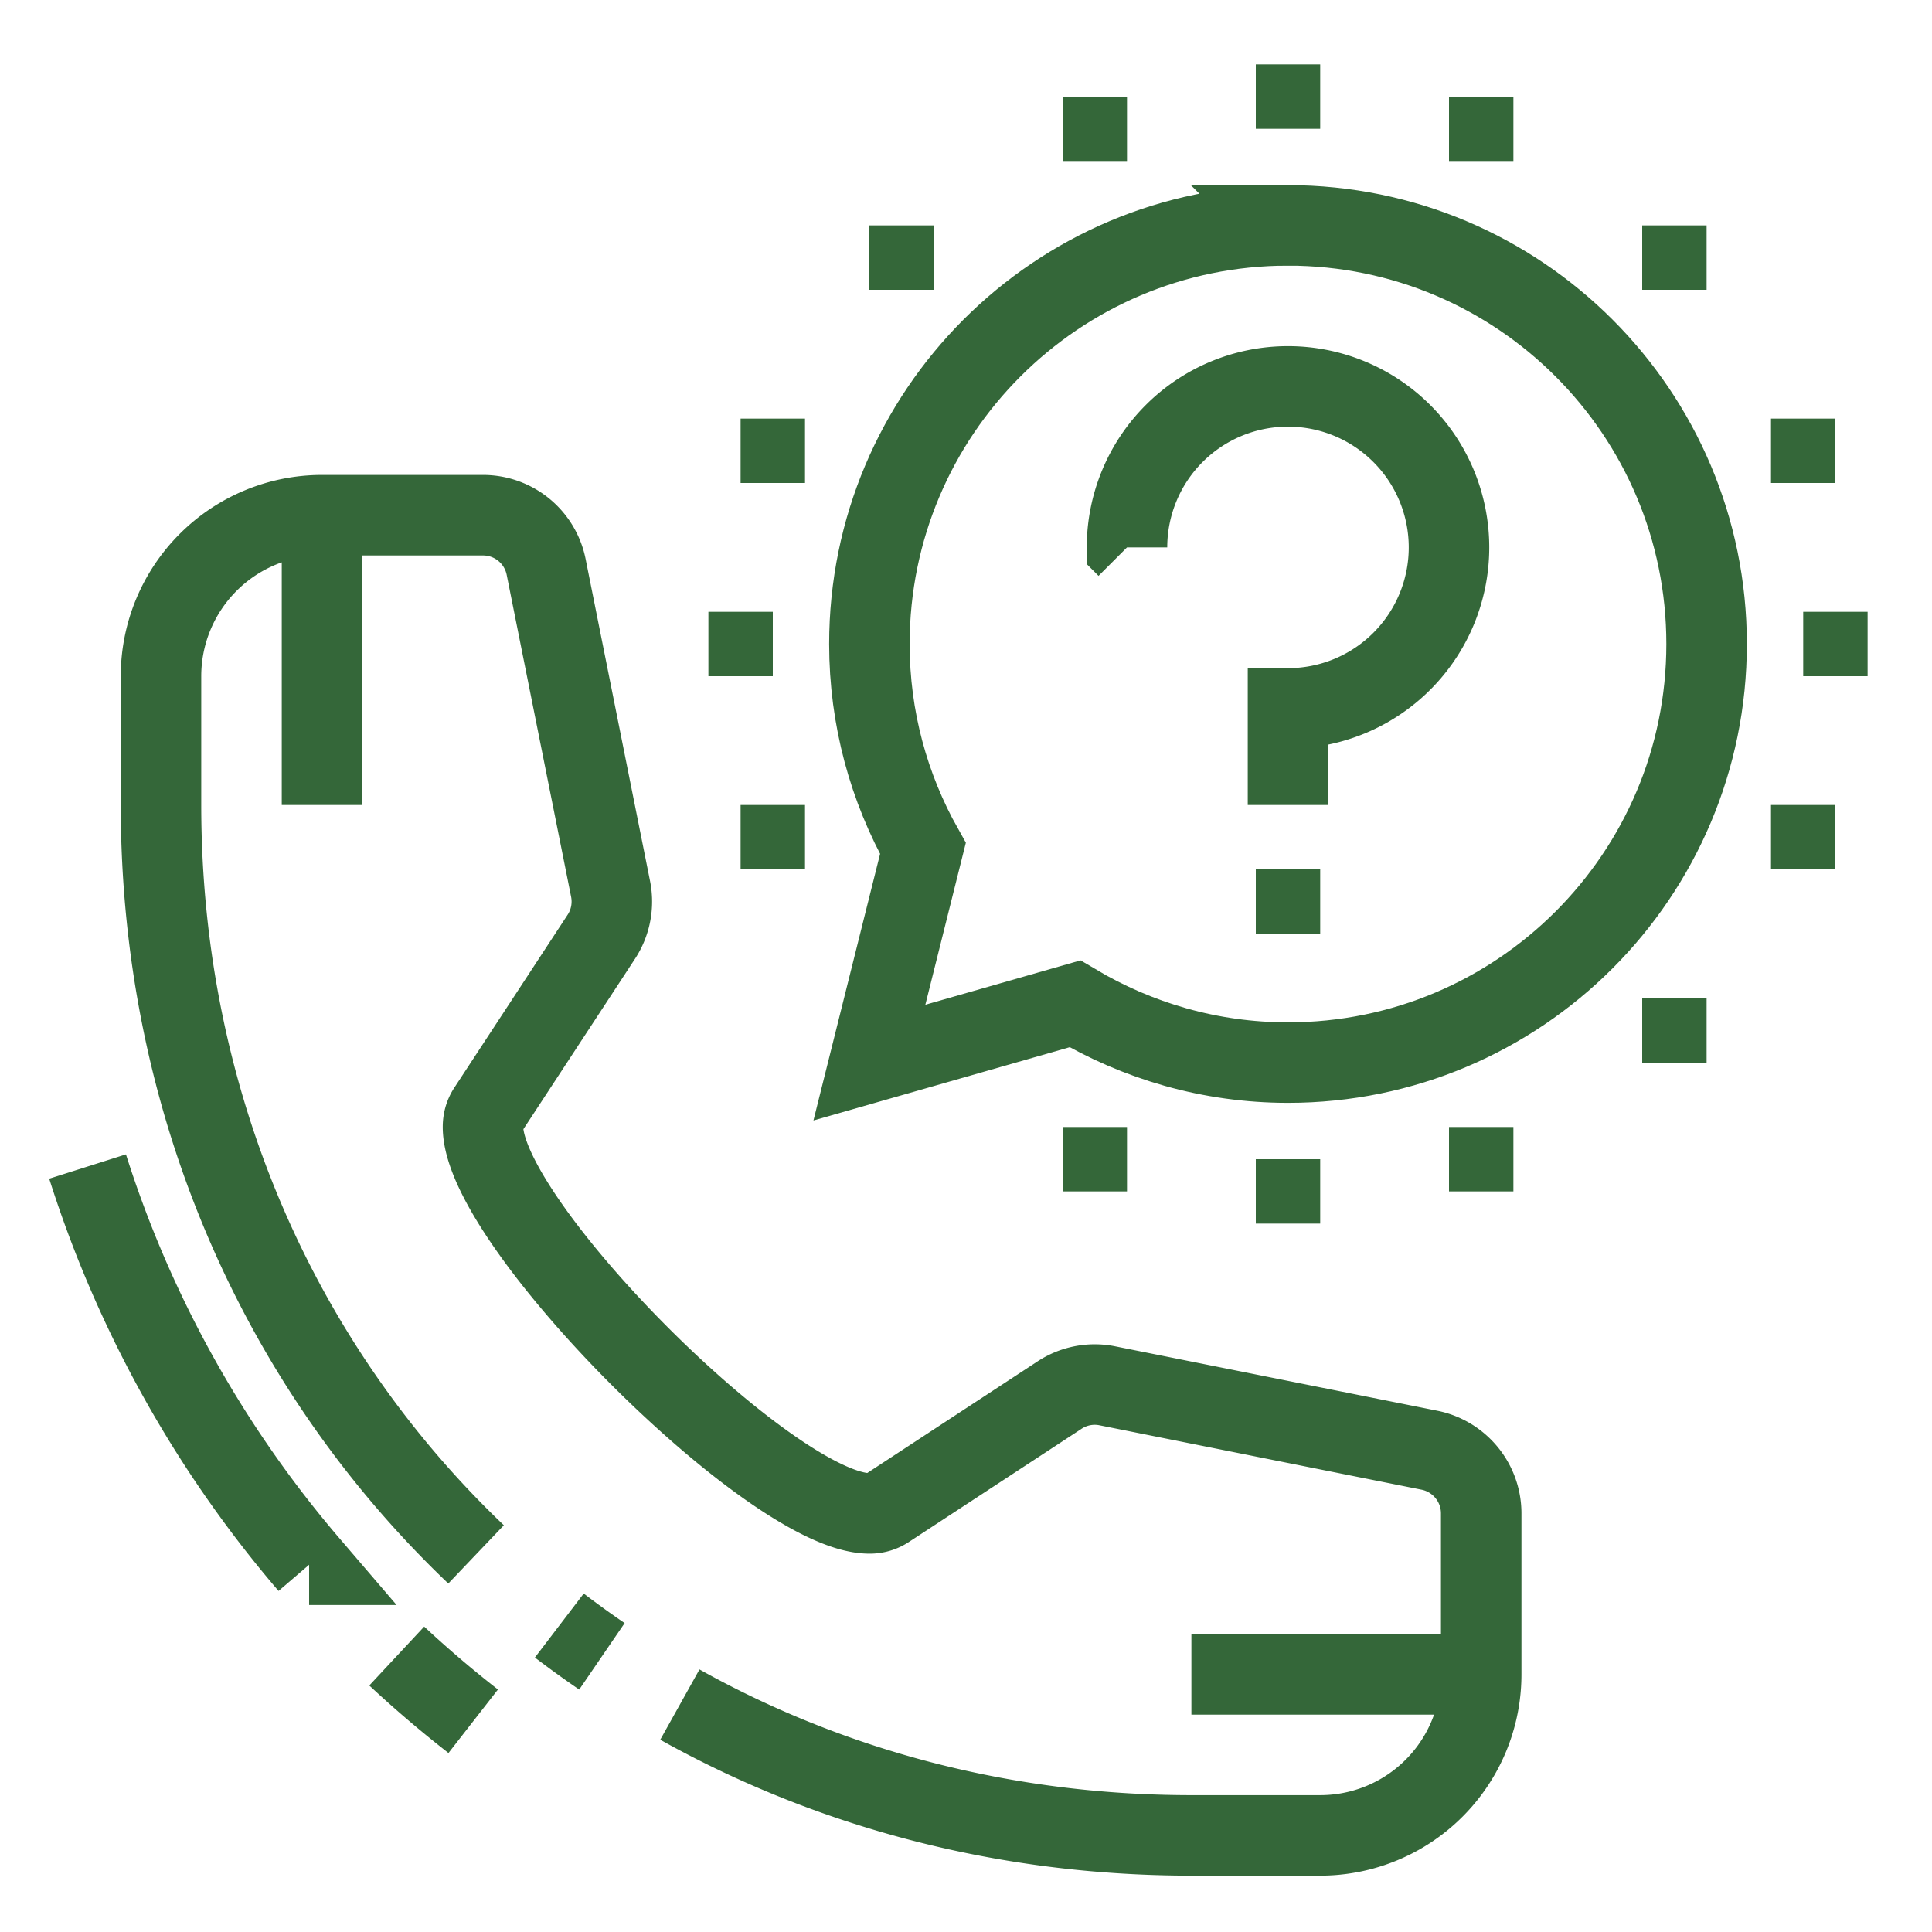 <svg xmlns="http://www.w3.org/2000/svg" width="48" height="48" fill="none"><path stroke-width="2" stroke-miterlimit="10" stroke="#346739" d="m32 5.6c-5.744 0-10.4 4.656-10.4 10.4 0 1.846.485 3.577 1.33 5.08l-1.33 5.32 5.107-1.46c1.552.922 3.357 1.46 5.293 1.46 5.744 0 10.4-4.656 10.4-10.4s-4.656-10.4-10.4-10.4z"></path><path fill="#346739" d="m32.8 21.6h-1.6v1.6h1.6zm0-20h-1.6v1.6h1.6zm13.6 13.6h-1.6v1.6h1.6zm-4-9.6h-1.6v1.6h1.6zm3.2 4.8h-1.6v1.6h1.6zm-8-8h-1.6v1.6h1.6zm-18.4 12.8h-1.6v1.6h1.6zm4-9.6h-1.6v1.6h1.6zm-3.2 4.8h-1.6v1.6h1.6zm8-8h-1.6v1.6h1.6zm4.8 26.4h-1.6v1.6h1.6zm9.6-4h-1.6v1.6h1.6zm3.2-4.8h-1.6v1.6h1.6zm-8 8h-1.6v1.6h1.6zm-17.6-8h-1.6v1.6h1.6zm8 8h-1.6v1.6h1.6z"></path><path stroke-width="2" stroke-miterlimit="10" stroke="#346739" d="m16.891 42.35c3.72 2.076 8.047 3.25 12.709 3.25h3.2a4 4 0 0 0 4-4v-4c0-.777-.554-1.424-1.287-1.57l-7.997-1.599a1.59 1.59 0 0 0 -1.21.242l-4.268 2.797a.763.763 0 0 1 -.438.13c-2.4 0-9.6-7.2-9.6-9.6 0-.166.044-.31.13-.438l2.796-4.267a1.595 1.595 0 0 0 .243-1.213l-1.6-7.997a1.599 1.599 0 0 0 -1.569-1.285h-4a4 4 0 0 0 -4 4v3.2c0 7.42 2.974 13.991 7.828 18.618m2.068 1.768c.346.264.699.519 1.059.765m-7.275-2.275a28.384 28.384 0 0 1 -5.504-9.894m9.581 13.782a28.227 28.227 0 0 1 -1.9-1.62m-1.857-28.344v7.2m21.6 21.6h7.2m-8.8-28a4 4 0 1 1 4 4v2.4"></path></svg>